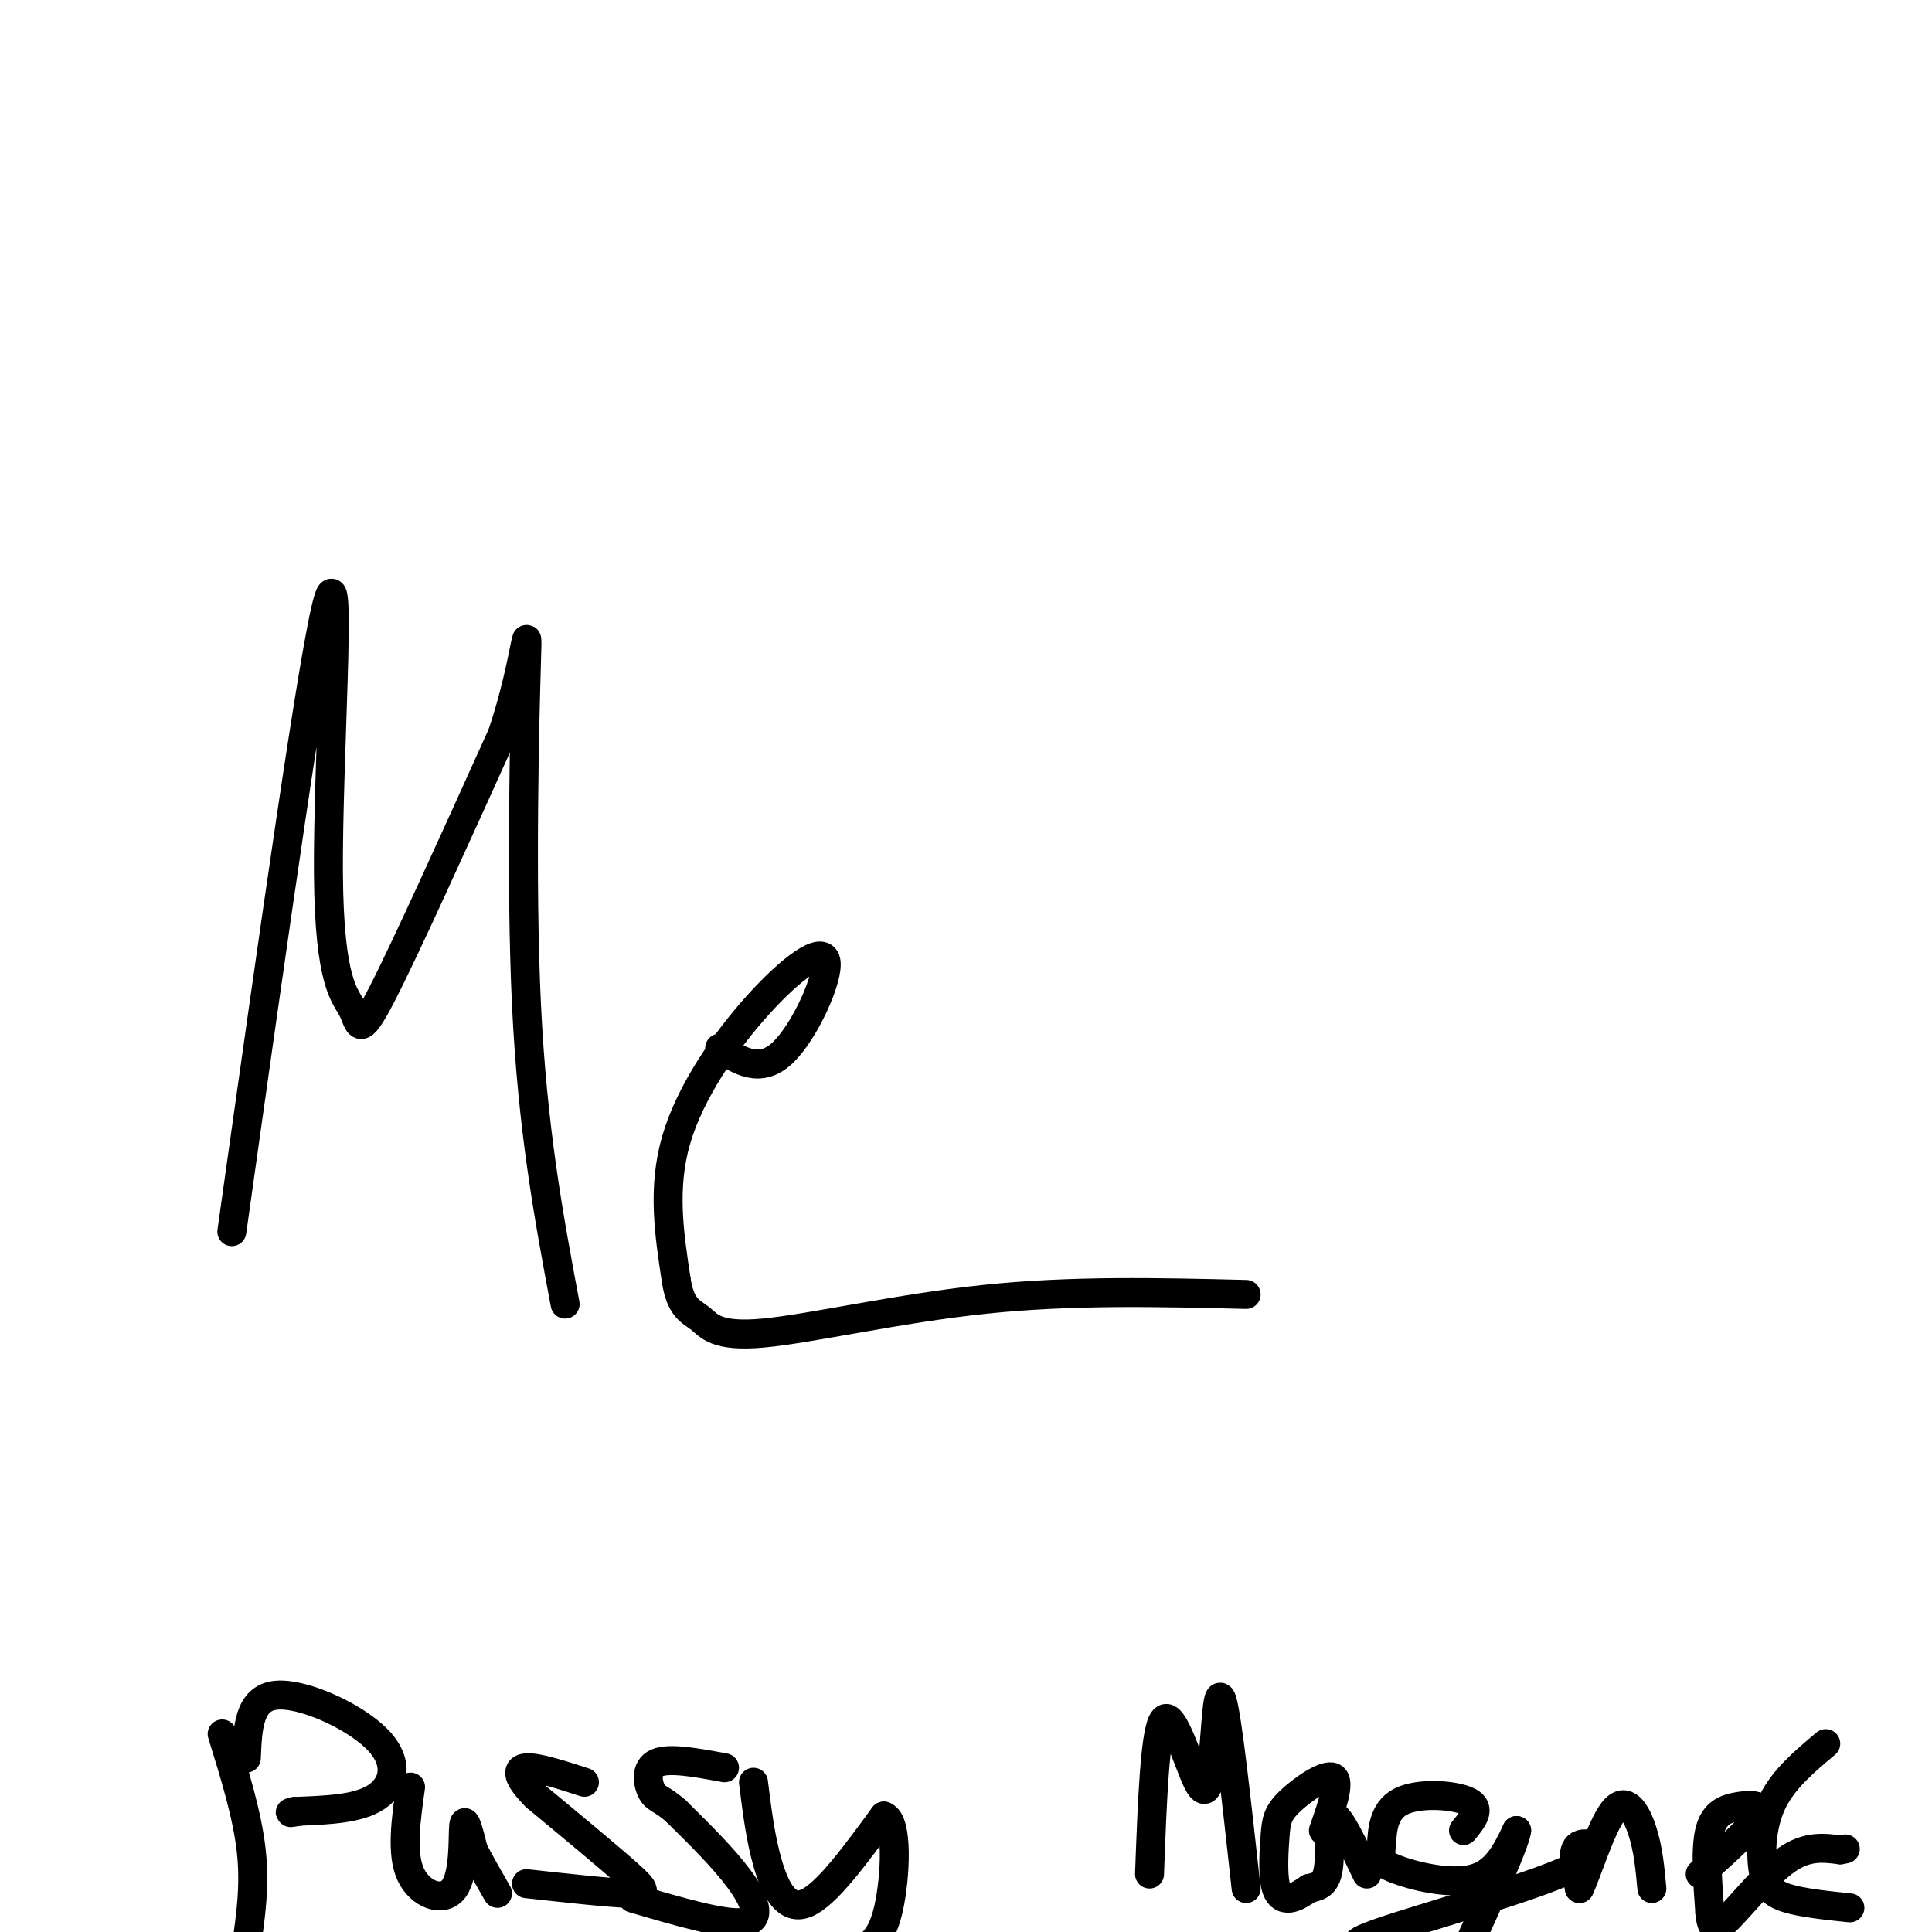 <svg viewBox='0 0 400 400' version='1.1' xmlns='http://www.w3.org/2000/svg' xmlns:xlink='http://www.w3.org/1999/xlink'><g fill='none' stroke='#000000' stroke-width='6' stroke-linecap='round' stroke-linejoin='round'><path d='M48,255c8.596,-61.035 17.193,-122.070 20,-131c2.807,-8.930 -0.175,34.246 0,57c0.175,22.754 3.509,25.088 5,28c1.491,2.912 1.140,6.404 6,-3c4.860,-9.404 14.930,-31.702 25,-54'/><path d='M104,152c5.095,-15.238 5.333,-26.333 5,-15c-0.333,11.333 -1.238,45.095 0,71c1.238,25.905 4.619,43.952 8,62'/><path d='M149,217c4.187,2.670 8.373,5.340 13,1c4.627,-4.340 9.694,-15.689 9,-19c-0.694,-3.311 -7.148,1.416 -14,9c-6.852,7.584 -14.100,18.024 -17,28c-2.900,9.976 -1.450,19.488 0,29'/><path d='M140,265c0.906,6.008 3.171,6.528 5,8c1.829,1.472 3.223,3.896 13,3c9.777,-0.896 27.936,-5.113 46,-7c18.064,-1.887 36.032,-1.443 54,-1'/><path d='M46,359c2.583,8.333 5.167,16.667 6,24c0.833,7.333 -0.083,13.667 -1,20'/><path d='M51,364c0.256,-6.173 0.512,-12.345 6,-13c5.488,-0.655 16.208,4.208 21,9c4.792,4.792 3.655,9.512 0,12c-3.655,2.488 -9.827,2.744 -16,3'/><path d='M62,375c-2.833,0.500 -1.917,0.250 -1,0'/><path d='M85,370c-0.970,6.851 -1.940,13.702 0,18c1.940,4.298 6.792,6.042 9,3c2.208,-3.042 1.774,-10.869 2,-13c0.226,-2.131 1.113,1.435 2,5'/><path d='M98,383c1.167,2.333 3.083,5.667 5,9'/><path d='M109,390c8.444,0.933 16.889,1.867 21,2c4.111,0.133 3.889,-0.533 0,-4c-3.889,-3.467 -11.444,-9.733 -19,-16'/><path d='M111,372c-3.933,-3.956 -4.267,-5.844 -2,-6c2.267,-0.156 7.133,1.422 12,3'/><path d='M131,393c9.533,2.800 19.067,5.600 23,5c3.933,-0.600 2.267,-4.600 -1,-9c-3.267,-4.400 -8.133,-9.200 -13,-14'/><path d='M140,375c-3.036,-2.702 -4.125,-2.458 -5,-4c-0.875,-1.542 -1.536,-4.869 1,-6c2.536,-1.131 8.268,-0.065 14,1'/><path d='M156,369c0.733,5.889 1.467,11.778 3,17c1.533,5.222 3.867,9.778 8,8c4.133,-1.778 10.067,-9.889 16,-18'/><path d='M183,376c2.978,1.022 2.422,12.578 1,19c-1.422,6.422 -3.711,7.711 -6,9'/><path d='M238,388c0.556,-15.044 1.111,-30.089 3,-32c1.889,-1.911 5.111,9.311 7,13c1.889,3.689 2.444,-0.156 3,-4'/><path d='M251,365c0.689,-5.244 0.911,-16.356 2,-13c1.089,3.356 3.044,21.178 5,39'/><path d='M274,379c1.778,-5.077 3.556,-10.154 2,-11c-1.556,-0.846 -6.447,2.538 -9,5c-2.553,2.462 -2.767,4.000 -3,7c-0.233,3.000 -0.486,7.462 0,10c0.486,2.538 1.710,3.154 3,3c1.290,-0.154 2.645,-1.077 4,-2'/><path d='M271,391c1.548,-0.417 3.417,-0.458 4,-4c0.583,-3.542 -0.119,-10.583 1,-11c1.119,-0.417 4.060,5.792 7,12'/><path d='M303,379c1.893,-2.295 3.785,-4.590 1,-6c-2.785,-1.410 -10.249,-1.936 -14,0c-3.751,1.936 -3.789,6.333 -4,9c-0.211,2.667 -0.595,3.603 3,5c3.595,1.397 11.170,3.256 16,2c4.830,-1.256 6.915,-5.628 9,-10'/><path d='M314,379c-0.333,2.667 -5.667,14.333 -11,26'/><path d='M286,403c-4.351,0.000 -8.702,0.000 0,-3c8.702,-3.000 30.458,-9.000 39,-13c8.542,-4.000 3.869,-6.000 2,-5c-1.869,1.000 -0.935,5.000 0,9'/><path d='M327,391c1.250,-2.321 4.375,-12.625 7,-16c2.625,-3.375 4.750,0.179 6,4c1.250,3.821 1.625,7.911 2,12'/><path d='M352,388c5.345,-4.798 10.690,-9.595 12,-12c1.310,-2.405 -1.417,-2.417 -4,-2c-2.583,0.417 -5.024,1.262 -6,5c-0.976,3.738 -0.488,10.369 0,17'/><path d='M354,396c0.321,3.548 1.125,3.917 4,1c2.875,-2.917 7.821,-9.119 12,-12c4.179,-2.881 7.589,-2.440 11,-2'/><path d='M381,383c1.833,-0.333 0.917,-0.167 0,0'/><path d='M378,361c-4.351,3.655 -8.702,7.310 -11,12c-2.298,4.690 -2.542,10.417 -2,14c0.542,3.583 1.869,5.024 5,6c3.131,0.976 8.065,1.488 13,2'/></g>
</svg>